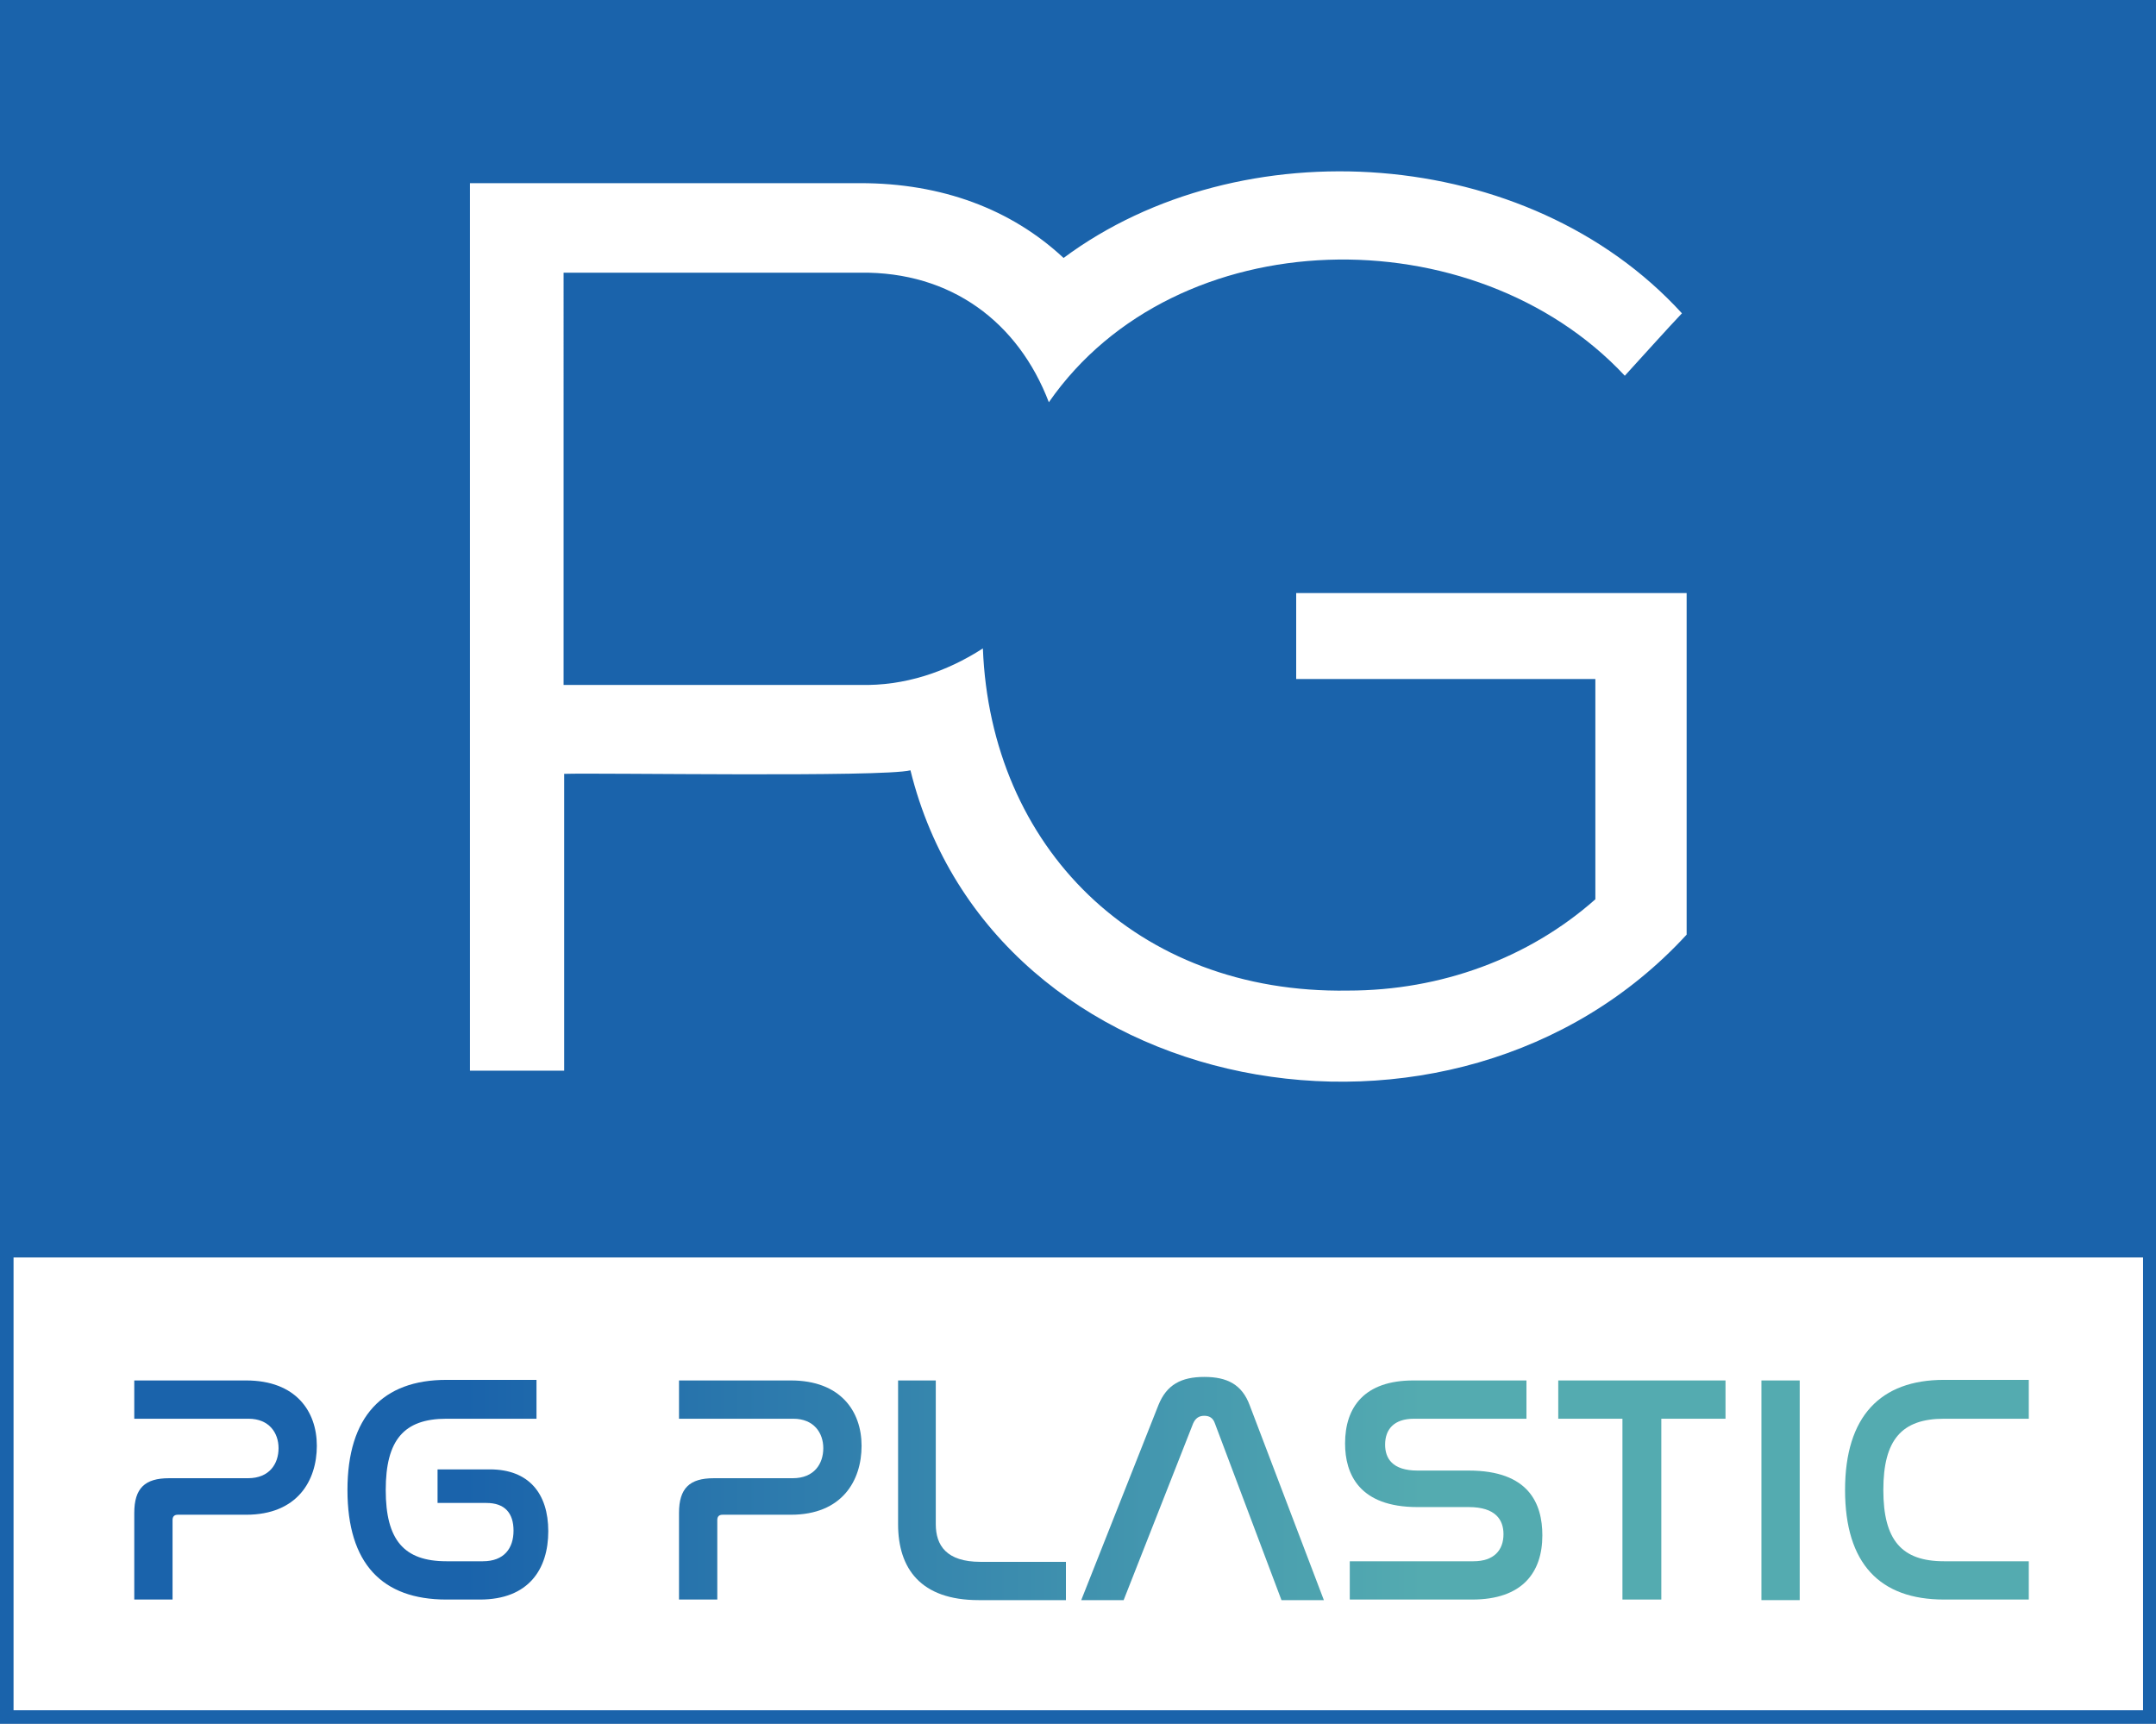 <?xml version="1.0" encoding="UTF-8"?>
<svg id="Calque_2" data-name="Calque 2" xmlns="http://www.w3.org/2000/svg" xmlns:xlink="http://www.w3.org/1999/xlink" viewBox="0 0 366.1 292.7">
  <rect x="0" y="0" width="366.1" height="292.7" fill="#333333" stroke="none"/>
  <defs>
    <style>
      .cls-1 {
        fill: url(#Dégradé_sans_nom_9);
      }

      .cls-1, .cls-2, .cls-3, .cls-4, .cls-5, .cls-6, .cls-7, .cls-8, .cls-9 {
        stroke-width: 0px;
      }

      .cls-2 {
        fill: url(#Dégradé_sans_nom_9-7);
      }

      .cls-3 {
        fill: url(#Dégradé_sans_nom_9-5);
      }

      .cls-4 {
        fill: url(#Dégradé_sans_nom_9-6);
      }

      .cls-5 {
        fill: url(#Dégradé_sans_nom_9-3);
      }

      .cls-6 {
        fill: url(#Dégradé_sans_nom_9-4);
      }

      .cls-7 {
        fill: url(#Dégradé_sans_nom_9-2);
      }

      .cls-8 {
        fill: #1a63ab;
      }

      .cls-9 {
        fill: #fff;
      }
    </style>
    <linearGradient id="Dégradé_sans_nom_9" data-name="Dégradé sans nom 9" x1="78.88" y1="309" x2="241.73" y2="309" gradientTransform="translate(0 -56)" gradientUnits="userSpaceOnUse">
      <stop offset="0" stop-color="#1a63ab"/>
      <stop offset="1" stop-color="#54abb0"/>
    </linearGradient>
    <linearGradient id="Dégradé_sans_nom_9-2" data-name="Dégradé sans nom 9" y1="308.95" y2="308.95" xlink:href="#Dégradé_sans_nom_9"/>
    <linearGradient id="Dégradé_sans_nom_9-3" data-name="Dégradé sans nom 9" y1="309.05" y2="309.05" xlink:href="#Dégradé_sans_nom_9"/>
    <linearGradient id="Dégradé_sans_nom_9-4" data-name="Dégradé sans nom 9" y1="308.75" y2="308.75" xlink:href="#Dégradé_sans_nom_9"/>
    <linearGradient id="Dégradé_sans_nom_9-5" data-name="Dégradé sans nom 9" y1="309" y2="309" xlink:href="#Dégradé_sans_nom_9"/>
    <linearGradient id="Dégradé_sans_nom_9-6" data-name="Dégradé sans nom 9" y1="309.05" y2="309.05" xlink:href="#Dégradé_sans_nom_9"/>
    <linearGradient id="Dégradé_sans_nom_9-7" data-name="Dégradé sans nom 9" y1="308.95" y2="308.95" xlink:href="#Dégradé_sans_nom_9"/>
  </defs>
  <g id="Calque_1-2" data-name="Calque 1">
    <rect class="cls-9" y="213.5" width="366.1" height="79.2"/>
    <path class="cls-8" d="m0,0v292.7h366.1V0H0Zm363.8,290.4H2.3v-76.9h361.6v76.9h-.1Z"/>
    <g>
      <path class="cls-1" d="m41.8,234.4c8.4,0,12,5.2,12,11.1s-3.3,11.7-12,11.7h-11.6c-.6,0-.9.3-.9.9v13.5h-6.5v-14.7c0-4.2,1.8-5.9,5.9-5.9h13.4c3.7,0,5.2-2.5,5.2-5.1s-1.6-5-5.1-5h-19.4v-6.5h19Z"/>
      <path class="cls-7" d="m91.1,234.4v6.5h-15.3c-7.2,0-10.3,3.6-10.3,12.1s3.1,12.1,10.3,12.1h6.2c3.6,0,5.2-2.2,5.2-5.2s-1.5-4.7-4.6-4.7h-8.3v-5.7h8.9c6.6,0,9.9,4.1,9.9,10.5s-3.3,11.6-11.6,11.6h-5.7c-10.9,0-16.8-6.1-16.8-18.6s6-18.7,16.8-18.7h15.3v.1Z"/>
      <path class="cls-1" d="m134.3,234.4c8.4,0,12,5.2,12,11.1s-3.3,11.7-12,11.7h-11.6c-.6,0-.9.3-.9.9v13.5h-6.5v-14.7c0-4.2,1.8-5.9,5.9-5.9h13.4c3.7,0,5.2-2.5,5.2-5.1s-1.6-5-5.1-5h-19.4v-6.5h19Z"/>
      <path class="cls-5" d="m158.9,234.4v24.4c0,3.6,1.8,6.4,7.6,6.4h14.5v6.5h-14.8c-9.9,0-13.7-5.4-13.7-12.9v-24.4h6.4Z"/>
      <path class="cls-6" d="m190.8,271.7h-7.2l13.1-33.1c1.4-3.5,3.9-4.8,7.8-4.8s6.4,1.3,7.7,4.8l12.6,33.1h-7.2l-11.3-30c-.3-.9-.9-1.3-1.8-1.3s-1.5.4-1.9,1.3l-11.8,30Z"/>
      <path class="cls-3" d="m259.2,234.4v6.5h-19.1c-3.4,0-4.9,1.8-4.9,4.4,0,2.3,1.2,4.4,5.5,4.4h8.7c10.2,0,12.5,5.6,12.5,11,0,6.3-3.4,10.9-11.9,10.9h-20.8v-6.5h21c3.5,0,5.1-1.9,5.1-4.6,0-2.4-1.3-4.6-5.9-4.6h-8.7c-9.9,0-12.3-5.6-12.3-10.8,0-6.2,3.3-10.7,11.6-10.7h19.2Z"/>
      <path class="cls-1" d="m293,234.4v6.5h-10.9v30.7h-6.6v-30.7h-10.9v-6.5h28.4Z"/>
      <path class="cls-4" d="m305.6,234.4v37.3h-6.5v-37.3h6.5Z"/>
      <path class="cls-2" d="m344.5,234.4v6.5h-14.4c-7.2,0-10.3,3.6-10.3,12.1s3.1,12.1,10.3,12.1h14.4v6.5h-14.4c-10.9,0-16.8-6.1-16.8-18.6s6-18.7,16.8-18.7h14.4v.1Z"/>
    </g>
    <path class="cls-9" d="m220.1,100.7v14.6h50.8v37.4c-11.3,10-26.2,15.5-42,15.5-36.1.6-60.7-24.5-62-58.1-6.2,4-13.3,6.4-20.9,6.2h-50.3V46.3h50.4c15.4-.2,26.8,8.4,32,22,21.6-31.1,72.2-31.9,97.8-4.5,2.2-2.4,7.5-8.3,9.7-10.6-26.2-28.7-75-31.7-105-9.4-8.9-8.3-20.7-12.7-34.5-12.7h-66.3v150.7h16v-50.4c6.1-.2,54,.6,58.8-.6,13.9,56.3,92.3,70.9,131.8,27.9v-58h-66.3Z"/>
  </g>
</svg>